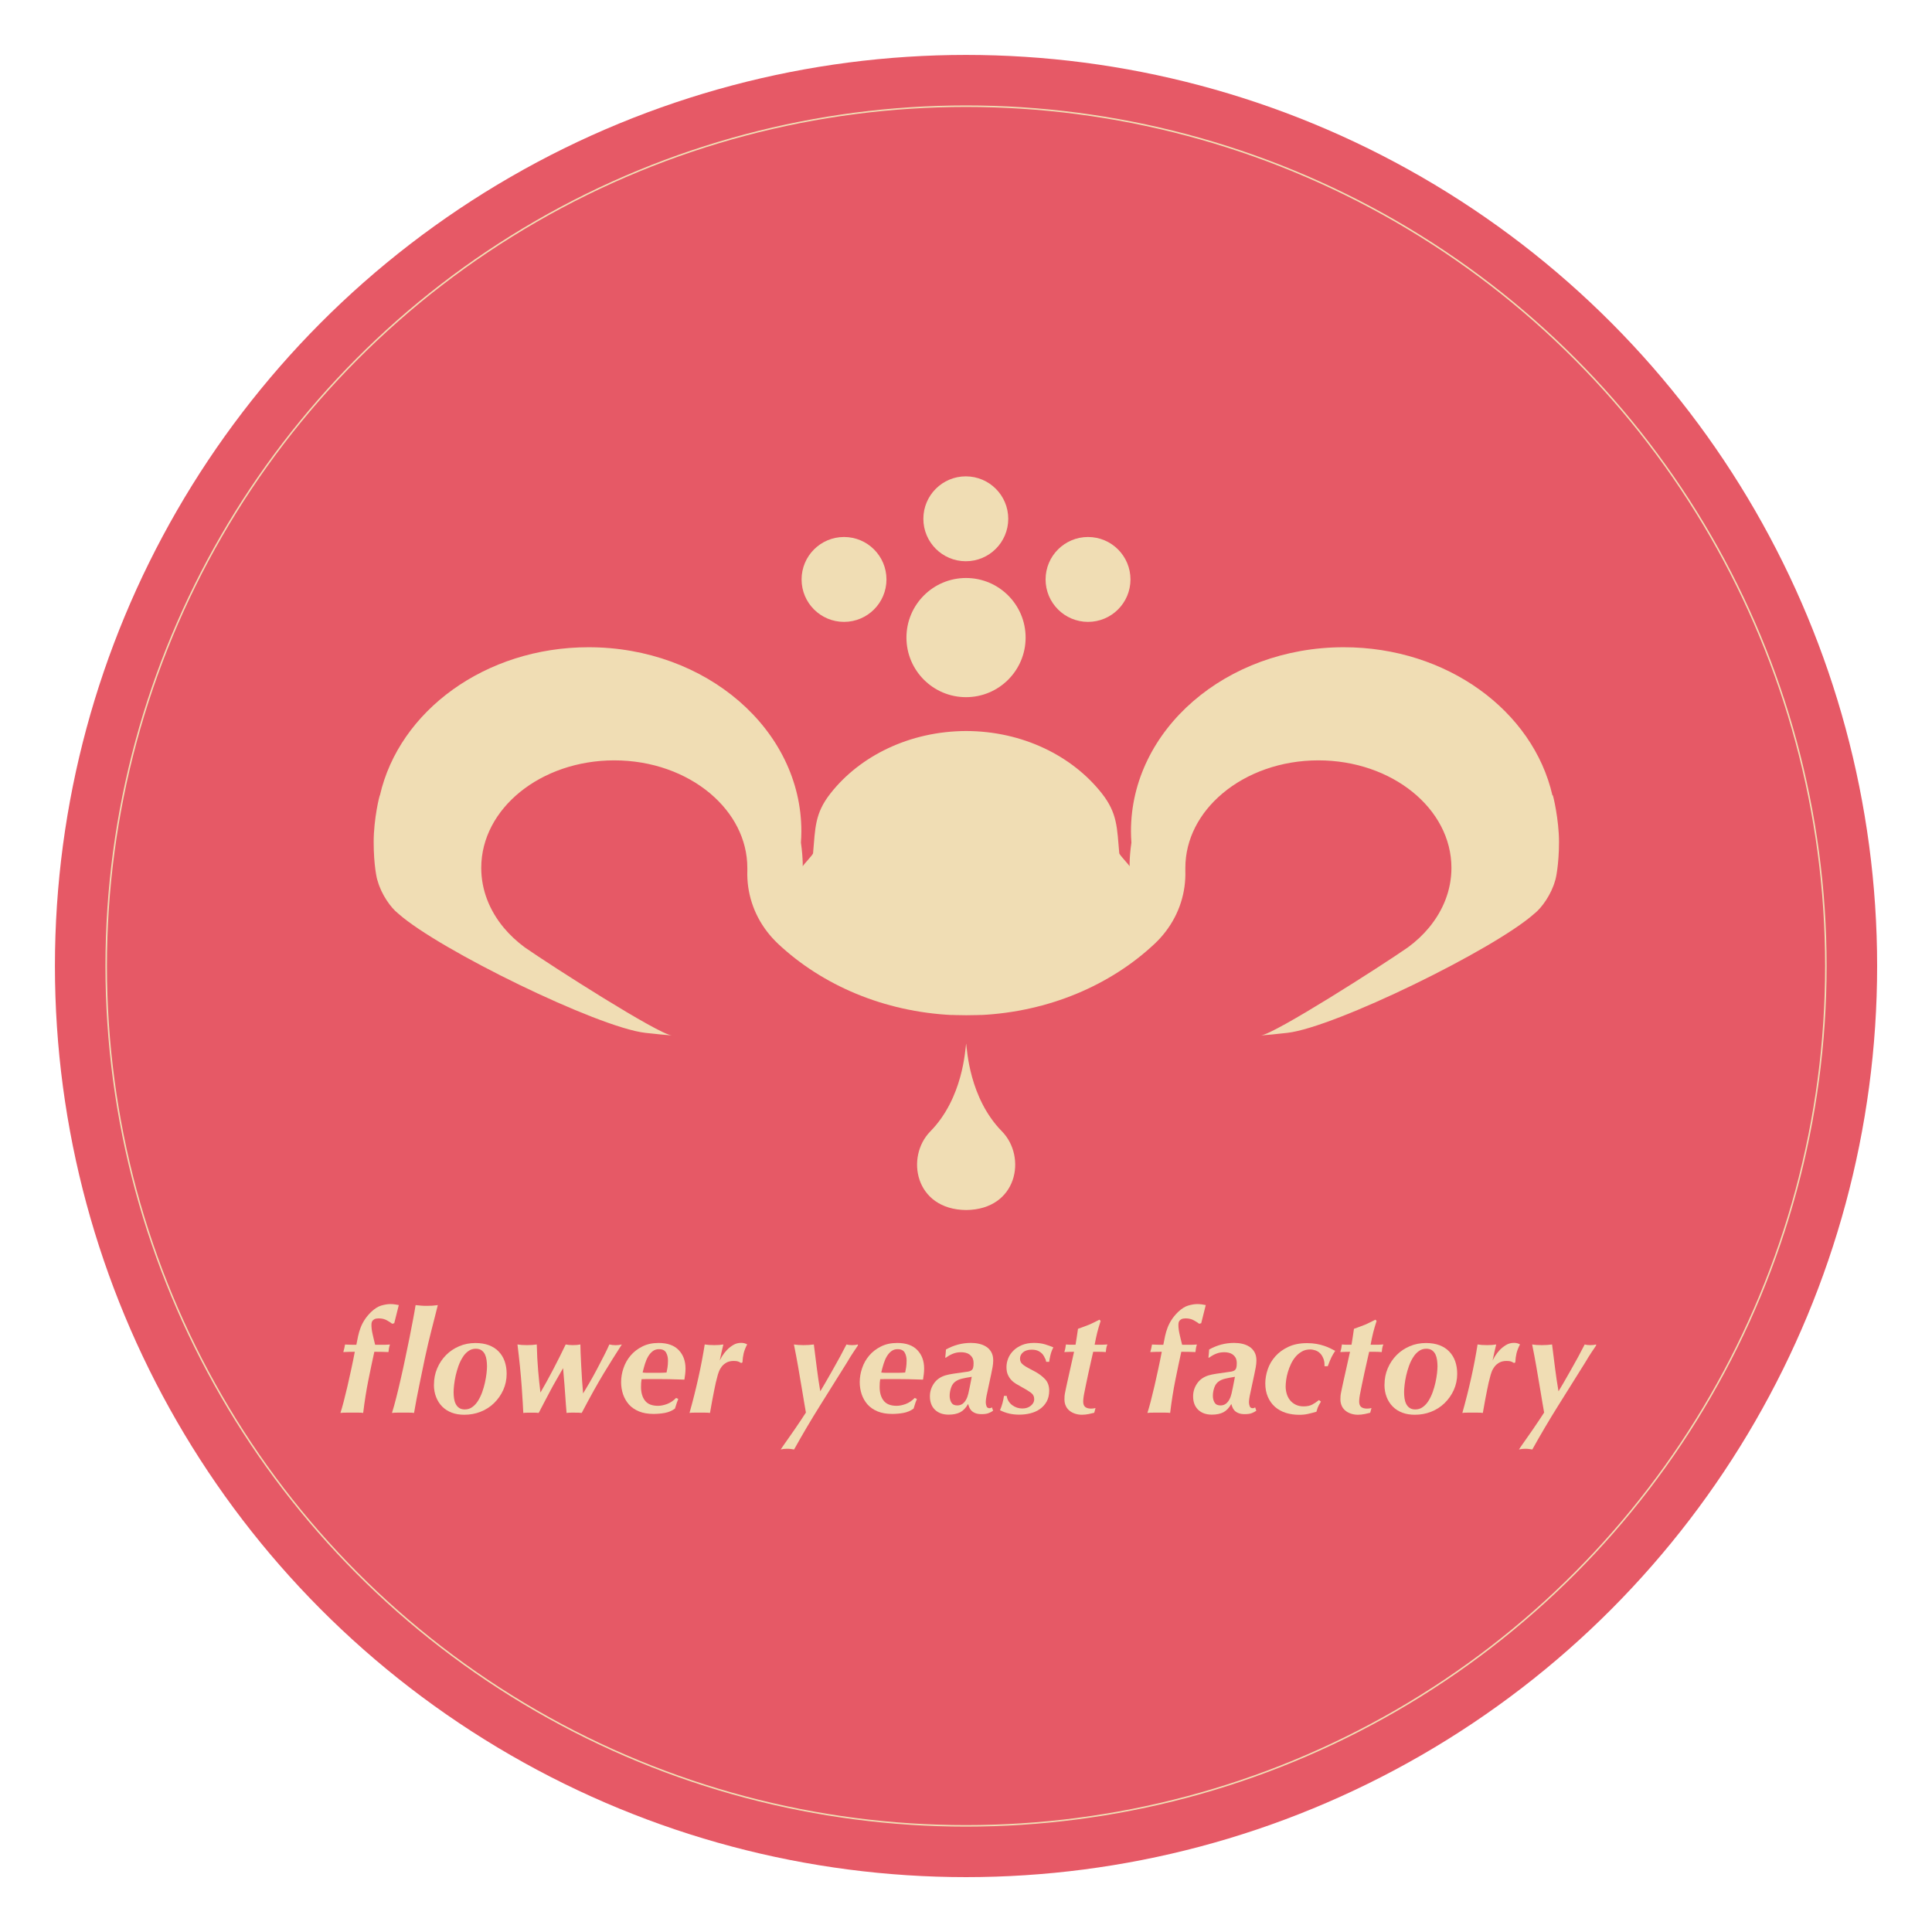 <?xml version="1.0" encoding="UTF-8"?><svg id="_レイヤー_1" xmlns="http://www.w3.org/2000/svg" xmlns:xlink="http://www.w3.org/1999/xlink" viewBox="0 0 348.23 348.23"><defs><style>.cls-1{stroke:#f0ddb4;stroke-miterlimit:10;stroke-width:.27px;}.cls-1,.cls-2{fill:none;}.cls-3{fill:#f0ddb4;}.cls-4{fill:#e65966;}.cls-5{clip-path:url(#clippath);}</style><clipPath id="clippath"><circle class="cls-2" cx="174.12" cy="174.12" r="164.22"/></clipPath></defs><g class="cls-5"><circle class="cls-4" cx="174.12" cy="174.12" r="174.12"/><path class="cls-3" d="M279.81,143.34c-3.49-15.21-19-26.68-37.61-26.68-21.18,0-38.35,14.85-38.35,33.16,0,.69.03,1.37.08,2.05-.21,1.46-.3,2.67-.32,3.53,0,.3-.01.55-.01.76,0-.21-1.87-2.08-1.86-2.38-.41-4.56-.32-7.17-3.12-10.75-5.32-6.78-14.29-11.25-24.47-11.27h0s0,0,0,0c0,0,0,0-.01,0h0c-10.18.03-19.16,4.49-24.47,11.27-2.81,3.58-2.72,6.19-3.12,10.75,0,.3-1.86,2.17-1.86,2.38,0-.21,0-.46-.01-.76-.03-.86-.11-2.07-.32-3.53.05-.68.08-1.36.08-2.05,0-18.31-17.17-33.16-38.35-33.16-18.61,0-34.13,11.47-37.61,26.68-.06-.11-1.13,4.24-1.13,8.42s.58,6.77.72,7.02c.65,2.39,2.36,4.85,3.74,5.91,7.3,6.49,35.94,20.48,44.48,21.47,2.1.24,3.77.39,4.8.47-2.46-.23-21.61-12.47-26.5-15.87-1.44-1.06-2.73-2.27-3.82-3.58-2.54-3.08-4.03-6.77-4.03-10.75,0-10.7,10.74-19.38,23.98-19.38,6.78,0,12.89,2.28,17.25,5.93.03.02.05.05.08.07,4.11,3.48,6.65,8.19,6.65,13.38,0,.17,0,.33,0,.5-.12,3.92,1.09,7.77,3.56,10.99.59.77,1.26,1.51,1.99,2.2,7.91,7.42,19.02,12.25,31.44,12.84-.1,0-.21-.02-.31-.03,1.26.06,2.17.03,2.79.06h0s0,0,.01,0c0,0,0,0,0,0h0c.62-.03,1.52,0,2.79-.06-.1,0-.21.02-.31.03,12.42-.59,23.54-5.42,31.44-12.84.74-.69,1.4-1.43,1.99-2.2,2.47-3.22,3.68-7.07,3.56-10.99,0-.16,0-.33,0-.5,0-5.19,2.53-9.9,6.65-13.38.03-.02.05-.05.08-.07,4.36-3.65,10.48-5.93,17.25-5.93,13.24,0,23.98,8.68,23.98,19.38,0,3.98-1.49,7.67-4.03,10.75-1.09,1.32-2.37,2.52-3.82,3.58-4.89,3.4-24.04,15.64-26.5,15.87,1.03-.08,2.7-.22,4.8-.47,8.53-.99,37.18-14.98,44.48-21.47,1.37-1.06,3.08-3.52,3.74-5.91.14-.25.72-2.99.72-7.02s-1.08-8.52-1.13-8.42Z"/><path class="cls-3" d="M174.13,188.15v-.08s0,.02,0,.04c0-.01,0-.03,0-.04v.08c-.16,1.01-.54,9.76-6.44,15.77-4.51,4.59-2.8,14.09,6.44,14.18h0s0,0,.02,0c0,0,0,0,0,0h0c9.24-.09,10.95-9.59,6.44-14.18-5.9-6.01-6.28-14.76-6.44-15.77Z"/><circle class="cls-3" cx="152.13" cy="104.44" r="7.65"/><circle class="cls-3" cx="196.11" cy="104.44" r="7.65"/><circle class="cls-3" cx="174.12" cy="114.92" r="10.74"/><circle class="cls-3" cx="174.08" cy="93.51" r="7.65"/><path class="cls-3" d="M70.71,238.61c-.24-.19-.57-.4-.98-.63s-.9-.35-1.47-.35c-.33,0-.58.05-.76.14-.18.09-.31.21-.39.34s-.13.26-.14.39-.02.24-.02.33c0,.48.07,1.04.22,1.69.15.64.29,1.27.45,1.87h1.37c.19,0,.39,0,.61-.01s.44-.02.68-.04c-.09.29-.14.52-.17.68-.02.16-.05.39-.09.68-.43-.02-.86-.03-1.3-.04-.44,0-.85-.01-1.25-.01-.36,1.63-.72,3.35-1.08,5.14-.36,1.79-.67,3.75-.93,5.88-.24-.04-.5-.05-.79-.05h-2.24c-.39,0-.75.01-1.07.05.17-.52.37-1.2.59-2.05s.45-1.78.68-2.77c.23-1,.46-2.03.69-3.1.23-1.06.44-2.09.63-3.1-.26,0-.59,0-1.01.01-.41.01-.77.02-1.06.04.08-.29.15-.52.18-.68s.08-.39.13-.68c.35.02.68.03,1.02.04s.67.01,1.02.01c.1-.55.21-1.08.32-1.59s.26-1,.44-1.48.42-.96.72-1.42c.3-.47.68-.93,1.15-1.4.65-.62,1.28-1.02,1.88-1.19.6-.17,1.14-.26,1.6-.26.31,0,.59.02.85.06.26.05.49.08.69.12l-.82,3.27-.36.1Z"/><path class="cls-3" d="M74.94,235.24c.31.03.62.06.94.09s.67.04,1.07.04c.36,0,.69-.01.99-.03.3-.02.62-.05.97-.1-.2.82-.4,1.61-.59,2.35s-.38,1.48-.57,2.23c-.19.75-.38,1.53-.57,2.32-.19.8-.39,1.67-.59,2.62-.34,1.67-.68,3.31-1.02,4.94s-.65,3.28-.94,4.97c-.29-.04-.6-.05-.92-.05h-2.08c-.31,0-.64.01-.98.05.24-.76.5-1.67.77-2.75.27-1.07.55-2.21.82-3.42.28-1.21.55-2.44.81-3.7.27-1.27.52-2.49.76-3.67s.45-2.28.64-3.3.35-1.88.46-2.59Z"/><path class="cls-3" d="M78.22,249.58c0-1.05.19-2.03.58-2.94.39-.92.92-1.71,1.59-2.39s1.46-1.21,2.37-1.6,1.89-.58,2.94-.58c.93,0,1.74.14,2.44.4.69.27,1.28.64,1.75,1.14.47.49.83,1.07,1.07,1.75.24.68.36,1.44.36,2.26,0,1.04-.21,2.02-.62,2.93-.41.9-.97,1.69-1.66,2.36-.69.67-1.5,1.19-2.42,1.55-.92.36-1.9.54-2.93.54-.83,0-1.58-.12-2.25-.37s-1.25-.62-1.73-1.1-.85-1.06-1.11-1.73-.39-1.41-.39-2.22ZM81.76,250.9c0,.36.02.73.07,1.11.05.37.15.72.3,1.02s.35.55.62.73c.26.19.61.28,1.04.28.5,0,.95-.14,1.34-.43.4-.28.74-.66,1.03-1.12.29-.47.54-.98.75-1.56s.37-1.15.5-1.73c.13-.58.22-1.13.28-1.65s.09-.96.09-1.3-.03-.73-.08-1.11-.15-.72-.29-1.02c-.15-.31-.36-.55-.62-.74-.27-.19-.62-.28-1.04-.28-.5,0-.95.14-1.34.43-.4.28-.74.66-1.03,1.13-.29.46-.54.98-.75,1.56-.2.58-.37,1.15-.5,1.73s-.22,1.13-.28,1.65c-.06.52-.09.96-.09,1.3Z"/><path class="cls-3" d="M93.26,242.33c.26.03.52.07.79.09.27.02.57.03.92.03s.68-.01.97-.03c.28-.03.56-.06.81-.09.02.88.05,1.69.09,2.44.04.75.09,1.47.15,2.17.06.69.13,1.38.19,2.03.07.66.15,1.34.23,2.03.36-.62.74-1.29,1.14-2.01.39-.72.79-1.46,1.19-2.22s.78-1.51,1.16-2.27c.38-.76.73-1.48,1.06-2.17.19.03.39.07.59.09.21.02.44.03.69.03.29,0,.55-.01.76-.03.21-.03.42-.06.61-.09,0,.31.01.81.04,1.51.03.7.06,1.47.11,2.32.04.85.09,1.72.15,2.61s.13,1.68.19,2.39c.31-.5.69-1.15,1.15-1.93.46-.79.91-1.62,1.37-2.48.45-.86.88-1.69,1.29-2.49s.71-1.44.92-1.93c.38.09.76.13,1.14.13.4,0,.77-.04,1.11-.13-.57.89-1.12,1.76-1.64,2.58s-1.07,1.71-1.64,2.66c-.57.94-1.17,1.99-1.81,3.13-.64,1.15-1.35,2.47-2.14,3.97-.29-.04-.7-.05-1.24-.05h-.64c-.22,0-.51.01-.85.05-.05-.6-.09-1.14-.13-1.6-.03-.47-.06-.89-.09-1.29-.03-.39-.05-.77-.08-1.1-.03-.35-.05-.72-.08-1.11s-.06-.83-.11-1.3c-.04-.47-.09-1.03-.14-1.67-.45.77-.87,1.5-1.26,2.2-.4.68-.74,1.31-1.03,1.86-.45.84-.8,1.51-1.06,2.01-.26.49-.46.89-.61,1.17s-.25.49-.31.6c-.06.12-.12.2-.17.24-.17-.04-.36-.05-.55-.05h-1.48c-.26,0-.49.01-.7.05-.02-.41-.05-1.04-.1-1.87s-.12-1.8-.19-2.91c-.08-1.1-.18-2.29-.31-3.59-.13-1.29-.28-2.61-.45-3.97Z"/><path class="cls-3" d="M122.26,252.14c-.09.2-.17.43-.26.67-.09.24-.2.6-.34,1.08-.55.4-1.16.66-1.83.78-.67.12-1.35.18-2.04.18-1,0-1.87-.15-2.61-.45-.74-.31-1.35-.72-1.82-1.25-.47-.54-.82-1.15-1.06-1.84-.23-.7-.35-1.42-.35-2.18,0-.84.14-1.68.43-2.53.28-.84.71-1.6,1.28-2.27.57-.67,1.27-1.21,2.11-1.63.84-.43,1.82-.64,2.94-.64,1.6,0,2.81.43,3.62,1.28.82.85,1.23,1.97,1.23,3.34,0,.33-.02.66-.06.99-.04.34-.09.67-.14,1-1.08-.03-2-.06-2.74-.08-.74-.01-1.39-.02-1.96-.02h-1.99c-.29,0-.64,0-1.03.02-.03.21-.06.43-.08.67-.02.24-.02.48-.02.73,0,1.03.24,1.86.72,2.47.48.62,1.26.93,2.35.93.48,0,1.02-.11,1.61-.32.59-.22,1.14-.58,1.64-1.1l.39.18ZM120.4,245.24c0-.55-.11-1.03-.34-1.44s-.65-.62-1.29-.62c-.43,0-.8.12-1.12.36-.32.24-.59.56-.83.96-.23.39-.42.85-.58,1.36s-.29,1.02-.41,1.53c.14.02.28.03.44.04.15,0,.3.01.44.01h2.01c.19,0,.4,0,.64-.01s.5-.02.78-.04c.05-.22.11-.52.17-.9s.09-.79.09-1.24Z"/><path class="cls-3" d="M133.1,245.43c-.19-.09-.46-.13-.83-.13-.53,0-.98.1-1.33.3s-.64.44-.86.73-.4.61-.52.94c-.12.34-.22.64-.28.92-.16.55-.34,1.33-.54,2.34-.21,1-.46,2.39-.77,4.14-.26-.04-.55-.05-.88-.05h-1.96c-.31,0-.6.01-.85.05.59-2.1,1.12-4.2,1.59-6.31.47-2.11.85-4.11,1.15-6.03.24.03.5.07.79.09.28.02.6.03.94.03s.64-.01.89-.03c.25-.03.49-.06.74-.09-.12.48-.23.96-.34,1.44-.11.48-.21.97-.31,1.45.1-.21.26-.49.47-.84.22-.35.49-.7.81-1.04.33-.35.7-.64,1.14-.91.43-.26.91-.39,1.44-.39.24,0,.45.03.62.08.17.05.33.12.46.2-.31.6-.52,1.14-.63,1.61s-.19,1.02-.22,1.64l-.23.1c-.14-.09-.3-.17-.49-.26Z"/><path class="cls-3" d="M154.2,243.15c-.14.2-.28.43-.44.66s-.32.49-.49.76c-.17.28-.37.6-.59.98-1.65,2.65-3.28,5.25-4.88,7.8-1.6,2.56-3.16,5.19-4.67,7.91-.19-.03-.39-.07-.6-.09-.2-.03-.43-.04-.67-.04-.41,0-.79.04-1.14.13.33-.5.71-1.06,1.15-1.67.44-.62.87-1.24,1.3-1.86.43-.62.83-1.21,1.2-1.77.37-.56.66-1.01.89-1.36-.08-.43-.18-.99-.29-1.67-.11-.69-.23-1.41-.36-2.17s-.26-1.52-.39-2.28-.24-1.46-.35-2.07c-.12-.69-.24-1.37-.37-2.04s-.26-1.35-.4-2.04c.24.03.5.07.79.09.28.02.6.03.94.03.33,0,.65-.01.97-.03.32-.03.62-.06.89-.09.19,1.5.37,2.93.54,4.28.17,1.36.38,2.75.62,4.16.17-.28.45-.75.85-1.43.4-.68.83-1.44,1.3-2.27.47-.83.94-1.68,1.41-2.53.46-.85.85-1.59,1.16-2.21.14.03.29.07.45.09.16.02.35.03.56.03.22,0,.42-.01.58-.03.16-.03.31-.06.45-.09l.03.16c-.16.24-.3.47-.44.67Z"/><path class="cls-3" d="M165.27,252.14c-.09.2-.17.43-.26.67-.09.24-.2.6-.34,1.08-.55.4-1.16.66-1.83.78-.67.12-1.35.18-2.04.18-1,0-1.87-.15-2.61-.45-.74-.31-1.35-.72-1.82-1.25-.47-.54-.82-1.15-1.06-1.84-.23-.7-.35-1.42-.35-2.18,0-.84.14-1.68.43-2.53.28-.84.71-1.6,1.28-2.27.57-.67,1.27-1.21,2.11-1.63.84-.43,1.82-.64,2.94-.64,1.6,0,2.81.43,3.62,1.28.82.85,1.23,1.97,1.23,3.34,0,.33-.02.66-.06.99-.04.34-.09.67-.14,1-1.08-.03-2-.06-2.74-.08-.74-.01-1.39-.02-1.96-.02h-1.99c-.29,0-.64,0-1.03.02-.03.21-.06.43-.08.67-.02.24-.02.48-.02.73,0,1.03.24,1.86.72,2.47.48.62,1.26.93,2.35.93.48,0,1.02-.11,1.61-.32.59-.22,1.14-.58,1.64-1.1l.39.18ZM163.41,245.24c0-.55-.11-1.03-.34-1.44s-.65-.62-1.29-.62c-.43,0-.8.12-1.12.36-.32.24-.59.56-.83.96-.23.39-.42.85-.58,1.36s-.29,1.02-.41,1.53c.14.02.28.03.44.04.15,0,.3.01.44.01h2.01c.19,0,.4,0,.64-.01s.5-.02.78-.04c.05-.22.11-.52.17-.9s.09-.79.09-1.24Z"/><path class="cls-3" d="M178.99,254.28c-.24.17-.51.32-.81.43-.3.12-.73.18-1.28.18-.46,0-.85-.07-1.15-.2s-.54-.29-.71-.49-.3-.41-.37-.62c-.08-.22-.14-.39-.17-.53-.41.72-.89,1.22-1.43,1.5s-1.24.43-2.08.43c-1.03,0-1.85-.29-2.46-.87-.61-.59-.92-1.4-.92-2.43,0-.83.23-1.59.71-2.3.47-.7,1.16-1.19,2.05-1.47.4-.12.88-.22,1.47-.31.59-.09,1.15-.17,1.68-.24.4-.05.72-.09.97-.14.25-.04.45-.12.59-.22s.25-.25.31-.45c.06-.2.09-.47.09-.83,0-.4-.07-.72-.2-.97-.14-.25-.32-.45-.53-.61-.21-.15-.45-.26-.72-.32-.26-.06-.53-.09-.79-.09-.53,0-1.02.08-1.46.26-.44.17-.86.41-1.28.72h-.13c.03-.35.06-.6.08-.79s.03-.41.05-.68c1.41-.79,2.91-1.19,4.51-1.19.5,0,.99.05,1.46.16.47.1.9.28,1.28.52.38.24.68.56.92.97.23.41.35.91.35,1.51,0,.37-.04.79-.12,1.23s-.15.82-.22,1.11l-.69,3.23c-.14.6-.22,1.04-.26,1.33-.04.28-.05.51-.05.68,0,.2.04.43.13.67.08.24.27.36.57.36.08,0,.16-.02.22-.05.06-.03.12-.07.19-.1l.21.6ZM171.17,251.59c0,.45.1.85.3,1.2.2.35.55.53,1.07.53.39,0,.72-.11.98-.31s.47-.46.63-.77c.17-.31.29-.66.38-1.03.08-.38.16-.73.23-1.06l.39-1.99c-.77.12-1.37.24-1.78.34s-.77.25-1.06.44c-.41.26-.7.64-.88,1.16s-.26,1.02-.26,1.5Z"/><path class="cls-3" d="M188.37,244.88c-.08-.24-.21-.48-.4-.73-.19-.24-.44-.44-.76-.62-.32-.17-.74-.26-1.25-.26-.67,0-1.19.16-1.56.47-.37.32-.55.7-.55,1.15,0,.22.04.42.13.59.08.18.23.35.45.52.21.17.5.35.86.55.36.2.81.43,1.34.71.69.38,1.27.83,1.75,1.34s.73,1.21.73,2.06c0,.76-.16,1.42-.46,1.97-.31.55-.73,1-1.24,1.36s-1.09.6-1.74.76c-.64.16-1.3.23-1.97.23-.62,0-1.21-.06-1.78-.19-.57-.13-1.13-.33-1.68-.61.19-.43.34-.85.45-1.27s.2-.86.27-1.31h.49c.05.37.17.68.35.97.18.28.4.52.66.71.26.19.54.33.85.44.31.1.63.15.95.15.62,0,1.13-.16,1.54-.5.41-.33.61-.73.61-1.17,0-.5-.2-.89-.61-1.19-.4-.29-.97-.64-1.69-1.03-.33-.18-.65-.36-.98-.56-.33-.2-.62-.43-.87-.71-.26-.27-.46-.6-.62-.97-.16-.37-.23-.82-.23-1.35s.11-1.04.31-1.55.52-.98.93-1.39.93-.75,1.55-1.01c.62-.26,1.34-.39,2.17-.39.77,0,1.45.09,2.03.27.58.18,1.06.36,1.46.53-.24.47-.42.94-.53,1.42s-.19.87-.22,1.19h-.54c-.03-.16-.09-.35-.17-.6Z"/><path class="cls-3" d="M196.17,254.88c-.35.07-.72.12-1.14.12s-.83-.06-1.21-.18c-.38-.12-.72-.29-1.01-.52s-.53-.51-.69-.86c-.17-.35-.26-.75-.26-1.2,0-.21,0-.41.02-.62.02-.2.05-.43.11-.69.05-.26.11-.55.18-.88.07-.33.16-.72.26-1.19.19-.87.38-1.74.58-2.6.2-.86.39-1.73.58-2.61-.24,0-.49,0-.76.01-.27.01-.6.02-.99.04.07-.22.12-.42.16-.58.03-.16.07-.42.13-.79.19.02.36.03.53.04.16,0,.31.01.45.01h.75c.07-.38.14-.81.21-1.3.07-.49.15-1.01.23-1.57.43-.15.8-.28,1.1-.4.3-.11.59-.22.86-.33.27-.12.56-.24.85-.39.29-.15.64-.33,1.06-.53l.21.23c-.14.41-.25.79-.35,1.13-.09.33-.19.66-.27.99s-.16.66-.23,1.01c-.07.34-.15.73-.23,1.16h.96c.17,0,.37,0,.59-.01s.47-.02.75-.04c-.11.24-.17.48-.21.73-.04.24-.06.45-.08.64-.24-.02-.46-.03-.67-.04-.21,0-.4-.01-.59-.01h-1.01c-.07.31-.19.83-.35,1.54s-.33,1.46-.5,2.24c-.17.78-.33,1.5-.46,2.17-.14.66-.22,1.09-.26,1.3-.09.43-.15.77-.18,1.02s-.05.49-.05.71c0,.46.13.79.38.98.25.19.6.28,1.04.28.27,0,.54-.03.8-.1l-.23.85c-.34.08-.69.17-1.03.24Z"/><path class="cls-3" d="M216.16,238.61c-.24-.19-.57-.4-.98-.63s-.9-.35-1.47-.35c-.33,0-.58.05-.76.14-.18.09-.31.21-.39.34s-.13.26-.14.39-.02.24-.02.33c0,.48.07,1.04.22,1.69.15.64.29,1.27.45,1.87h1.37c.19,0,.39,0,.61-.01s.44-.02.68-.04c-.09.29-.14.52-.17.68-.02.16-.05.39-.09.68-.43-.02-.86-.03-1.3-.04-.44,0-.85-.01-1.25-.01-.36,1.63-.72,3.35-1.08,5.14-.36,1.79-.67,3.75-.93,5.88-.24-.04-.5-.05-.79-.05h-2.24c-.39,0-.75.01-1.07.05.17-.52.37-1.2.59-2.05s.45-1.78.68-2.77c.23-1,.46-2.03.69-3.1.23-1.06.44-2.09.63-3.1-.26,0-.59,0-1.01.01-.41.01-.77.02-1.06.04.08-.29.15-.52.18-.68s.08-.39.13-.68c.35.02.68.03,1.02.04s.67.01,1.02.01c.1-.55.21-1.08.32-1.59s.26-1,.44-1.48.42-.96.72-1.42c.3-.47.68-.93,1.15-1.4.65-.62,1.28-1.02,1.88-1.19.6-.17,1.14-.26,1.6-.26.31,0,.59.02.85.06.26.05.49.08.69.12l-.82,3.27-.36.1Z"/><path class="cls-3" d="M226.43,254.28c-.24.17-.51.32-.81.43-.3.12-.73.18-1.28.18-.46,0-.85-.07-1.15-.2s-.54-.29-.71-.49-.3-.41-.37-.62c-.08-.22-.14-.39-.17-.53-.41.72-.89,1.22-1.43,1.5s-1.24.43-2.08.43c-1.03,0-1.85-.29-2.46-.87-.61-.59-.92-1.4-.92-2.43,0-.83.23-1.59.71-2.3.47-.7,1.16-1.19,2.05-1.47.4-.12.88-.22,1.47-.31.59-.09,1.15-.17,1.68-.24.4-.05.72-.09.97-.14.25-.04.45-.12.59-.22s.25-.25.31-.45c.06-.2.09-.47.09-.83,0-.4-.07-.72-.2-.97-.14-.25-.32-.45-.53-.61-.21-.15-.45-.26-.72-.32-.26-.06-.53-.09-.79-.09-.53,0-1.02.08-1.46.26-.44.17-.86.41-1.28.72h-.13c.03-.35.06-.6.08-.79s.03-.41.05-.68c1.41-.79,2.91-1.19,4.51-1.19.5,0,.99.05,1.46.16.47.1.9.28,1.28.52.38.24.68.56.92.97.23.41.35.91.35,1.51,0,.37-.04.79-.12,1.23s-.15.82-.22,1.11l-.69,3.23c-.14.6-.22,1.04-.26,1.33-.04.28-.05.51-.05.68,0,.2.04.43.13.67.08.24.27.36.57.36.08,0,.16-.02.22-.05.06-.03.12-.07.19-.1l.21.6ZM218.61,251.59c0,.45.1.85.3,1.2.2.35.55.53,1.07.53.39,0,.72-.11.98-.31s.47-.46.63-.77c.17-.31.29-.66.38-1.03.08-.38.16-.73.23-1.06l.39-1.99c-.77.12-1.37.24-1.78.34s-.77.25-1.06.44c-.41.26-.7.64-.88,1.16s-.26,1.02-.26,1.5Z"/><path class="cls-3" d="M238.53,244.88c-.14-.38-.33-.69-.58-.94-.25-.25-.53-.43-.85-.54-.32-.11-.64-.17-.97-.17-.55,0-1.04.12-1.47.37-.43.24-.81.56-1.14.94-.33.39-.6.82-.83,1.3s-.41.97-.56,1.47c-.15.49-.25.98-.31,1.43s-.09.85-.09,1.17c0,.41.06.83.18,1.27.12.43.31.81.57,1.15.26.34.59.61,1.01.83s.91.33,1.5.33c.63,0,1.16-.12,1.56-.34s.8-.49,1.18-.8l.36.28c-.29.46-.49.83-.59,1.11-.1.27-.18.52-.23.72-.55.16-1.06.28-1.53.39s-.99.16-1.57.16c-.86,0-1.66-.12-2.41-.35-.75-.24-1.4-.6-1.95-1.08-.55-.49-.98-1.09-1.29-1.81-.31-.71-.46-1.53-.46-2.43,0-.83.15-1.67.44-2.53.29-.86.75-1.64,1.37-2.34.62-.7,1.4-1.27,2.35-1.71.95-.45,2.07-.67,3.38-.67.62,0,1.18.05,1.69.14.51.09.97.21,1.38.35.41.14.78.28,1.11.45.33.16.62.31.88.45-.12.19-.24.37-.35.56-.11.18-.22.37-.32.58s-.21.44-.31.7c-.11.26-.23.57-.36.93h-.59c.02-.52-.04-.96-.18-1.34Z"/><path class="cls-3" d="M245.91,254.88c-.35.07-.72.12-1.14.12s-.83-.06-1.21-.18c-.38-.12-.72-.29-1.01-.52s-.53-.51-.69-.86c-.17-.35-.26-.75-.26-1.2,0-.21,0-.41.02-.62.02-.2.05-.43.11-.69.05-.26.11-.55.18-.88.07-.33.16-.72.26-1.19.19-.87.38-1.74.58-2.6.2-.86.39-1.73.58-2.61-.24,0-.49,0-.76.01-.27.01-.6.02-.99.04.07-.22.12-.42.16-.58.03-.16.07-.42.13-.79.19.02.36.03.53.04.16,0,.31.01.45.01h.75c.07-.38.14-.81.21-1.3.07-.49.15-1.01.23-1.57.43-.15.8-.28,1.1-.4.3-.11.59-.22.86-.33.27-.12.56-.24.85-.39.29-.15.64-.33,1.06-.53l.21.23c-.14.41-.25.79-.35,1.13-.09.33-.19.66-.27.99s-.16.66-.23,1.01c-.07.34-.15.73-.23,1.16h.96c.17,0,.37,0,.59-.01s.47-.02.75-.04c-.11.24-.17.48-.21.73-.04.24-.06.45-.08.64-.24-.02-.46-.03-.67-.04-.21,0-.4-.01-.59-.01h-1.01c-.07.31-.19.83-.35,1.54s-.33,1.46-.5,2.24c-.17.78-.33,1.5-.46,2.17-.14.66-.22,1.09-.26,1.3-.09.43-.15.77-.18,1.02s-.05.49-.05.71c0,.46.13.79.38.98.25.19.6.28,1.04.28.27,0,.54-.03.8-.1l-.23.85c-.34.08-.69.17-1.03.24Z"/><path class="cls-3" d="M249.55,249.58c0-1.05.19-2.03.58-2.94.39-.92.92-1.71,1.59-2.39s1.46-1.21,2.37-1.6,1.89-.58,2.94-.58c.93,0,1.74.14,2.44.4.69.27,1.28.64,1.75,1.14.47.49.83,1.07,1.07,1.75.24.68.36,1.44.36,2.26,0,1.04-.21,2.02-.62,2.93-.41.9-.97,1.69-1.66,2.36-.69.67-1.5,1.19-2.42,1.55-.92.36-1.9.54-2.93.54-.83,0-1.58-.12-2.25-.37s-1.25-.62-1.73-1.1-.85-1.06-1.11-1.73-.39-1.41-.39-2.22ZM253.08,250.9c0,.36.02.73.07,1.11.05.37.15.72.3,1.02s.35.55.62.73c.26.19.61.28,1.04.28.5,0,.95-.14,1.34-.43.4-.28.74-.66,1.03-1.12.29-.47.54-.98.75-1.56s.37-1.15.5-1.73c.13-.58.22-1.13.28-1.65s.09-.96.09-1.3-.03-.73-.08-1.11-.15-.72-.29-1.02c-.15-.31-.36-.55-.62-.74-.27-.19-.62-.28-1.04-.28-.5,0-.95.14-1.34.43-.4.28-.74.66-1.03,1.13-.29.46-.54.98-.75,1.56-.2.58-.37,1.15-.5,1.73s-.22,1.13-.28,1.65c-.06.52-.09.96-.09,1.3Z"/><path class="cls-3" d="M272.4,245.43c-.19-.09-.46-.13-.83-.13-.53,0-.98.1-1.33.3s-.64.44-.86.73-.4.61-.52.94c-.12.34-.22.64-.28.92-.16.55-.34,1.33-.54,2.34-.21,1-.46,2.39-.77,4.14-.26-.04-.55-.05-.88-.05h-1.96c-.31,0-.6.01-.85.05.59-2.1,1.12-4.2,1.59-6.31.47-2.11.85-4.11,1.15-6.03.24.03.5.07.79.09.28.02.6.03.94.03s.64-.01.89-.03c.25-.03.49-.06.74-.09-.12.48-.23.96-.34,1.44-.11.48-.21.97-.31,1.45.1-.21.26-.49.47-.84.22-.35.49-.7.81-1.04.33-.35.7-.64,1.14-.91.43-.26.91-.39,1.44-.39.24,0,.45.03.62.08.17.05.33.12.46.2-.31.6-.52,1.14-.63,1.61s-.19,1.02-.22,1.64l-.23.1c-.14-.09-.3-.17-.49-.26Z"/><path class="cls-3" d="M287.26,243.15c-.14.2-.28.43-.44.66s-.32.49-.49.76c-.17.28-.37.6-.59.98-1.65,2.65-3.28,5.25-4.88,7.8-1.6,2.56-3.16,5.19-4.67,7.91-.19-.03-.39-.07-.6-.09-.2-.03-.43-.04-.67-.04-.41,0-.79.04-1.14.13.33-.5.71-1.06,1.15-1.67.44-.62.87-1.24,1.3-1.86.43-.62.83-1.21,1.2-1.77.37-.56.66-1.01.89-1.36-.08-.43-.18-.99-.29-1.67-.11-.69-.23-1.41-.36-2.17s-.26-1.52-.39-2.28-.24-1.46-.35-2.07c-.12-.69-.24-1.37-.37-2.04s-.26-1.35-.4-2.04c.24.03.5.07.79.09.28.02.6.03.94.03.33,0,.65-.01.97-.03.32-.03.62-.06.89-.09.19,1.5.37,2.93.54,4.28.17,1.36.38,2.75.62,4.16.17-.28.45-.75.85-1.43.4-.68.83-1.44,1.3-2.27.47-.83.94-1.68,1.41-2.53.46-.85.85-1.59,1.16-2.21.14.03.29.07.45.09.16.02.35.03.56.03.22,0,.42-.01.58-.03.16-.03.31-.06.45-.09l.03.16c-.16.24-.3.47-.44.67Z"/><circle class="cls-1" cx="174.12" cy="174.12" r="154.98"/></g></svg>